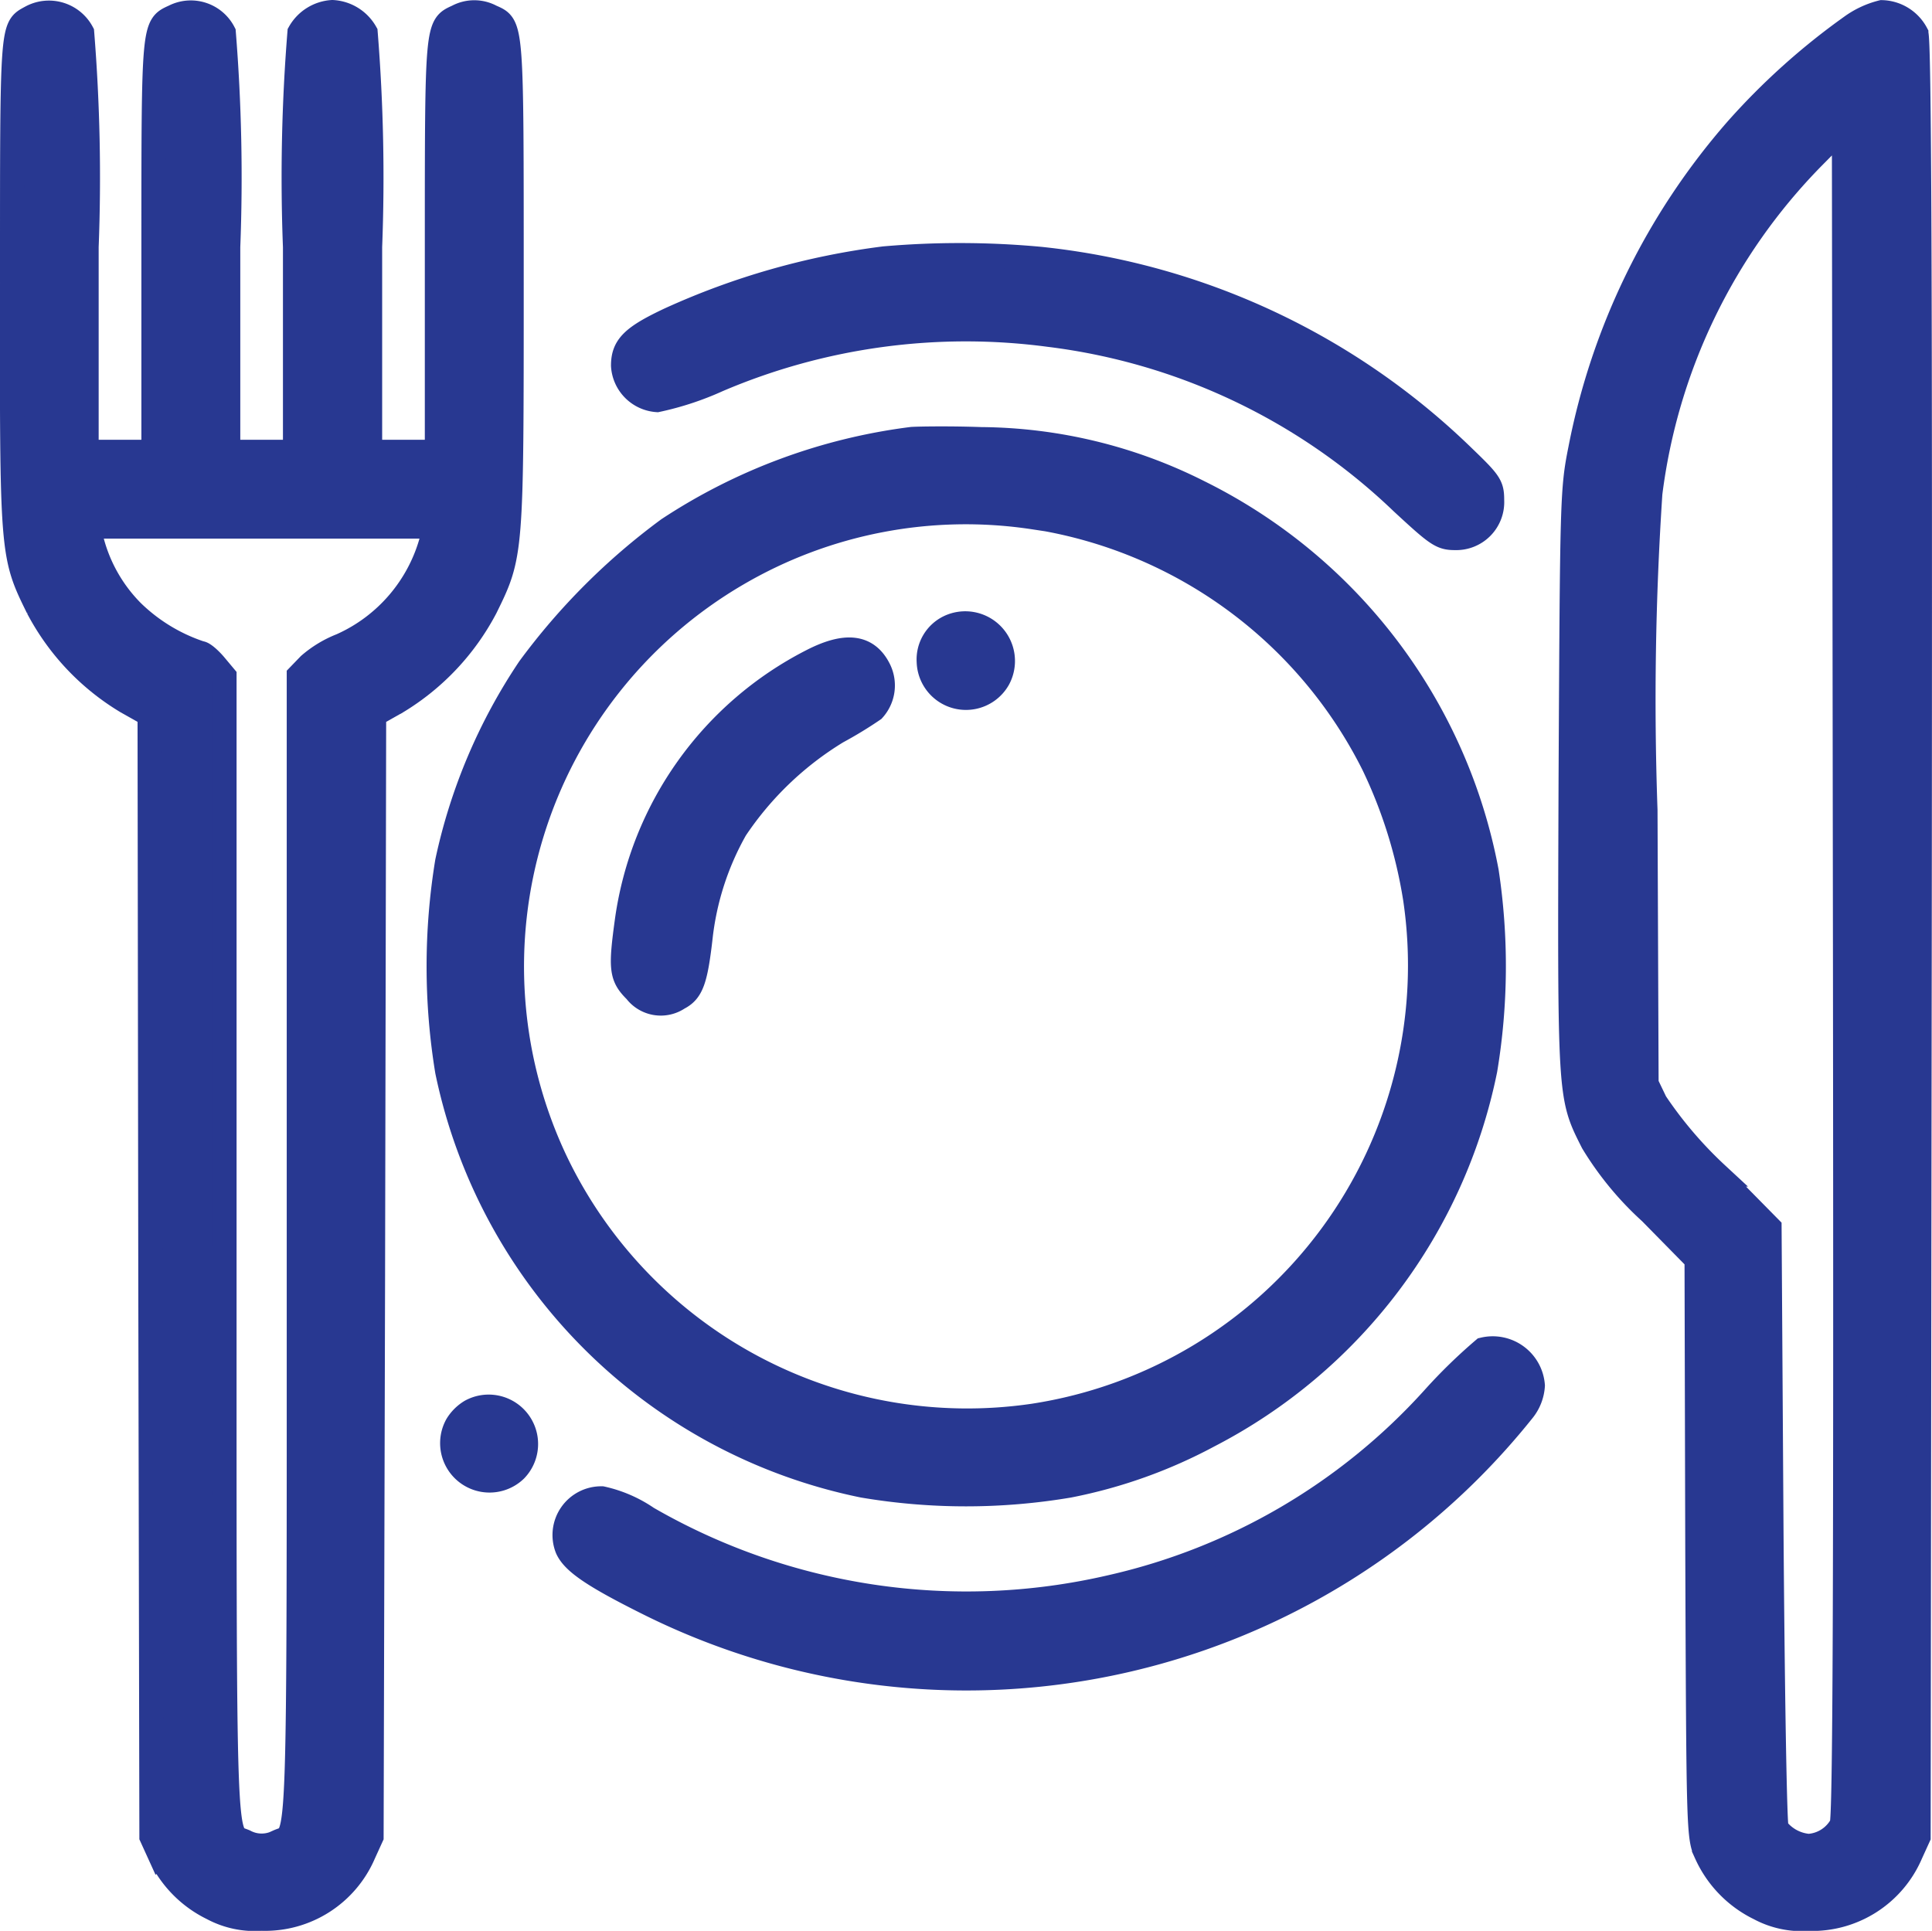 <svg xmlns="http://www.w3.org/2000/svg" width="31.703" height="31.688" viewBox="0 0 31.703 31.688">
  <g id="restaurant" transform="translate(0.119 512.2)">
    <path id="Path_144" data-name="Path 144" d="M.387-511.914c-.312.171-.306.086-.306,4.349-.006,4.465-.006,4.471.422,5.34a3.924,3.924,0,0,0,1.456,1.541l.379.214.012,9.206.018,9.206.128.281a1.84,1.84,0,0,0,.869.893,1.474,1.474,0,0,0,.807.171,1.76,1.76,0,0,0,1.676-1.064l.128-.281L6-491.264l.018-9.206.379-.214a3.952,3.952,0,0,0,1.45-1.541c.428-.869.428-.881.428-5.328,0-4.3.006-4.221-.336-4.374a.585.585,0,0,0-.551,0c-.336.153-.336.122-.336,3.78v3.364h-1.1v-3.364a29.665,29.665,0,0,0-.073-3.517A.664.664,0,0,0,5.335-512a.664.664,0,0,0-.538.336,29.665,29.665,0,0,0-.073,3.517v3.364h-1.1v-3.364a29.665,29.665,0,0,0-.073-3.517.606.606,0,0,0-.814-.263c-.336.153-.336.122-.336,3.78v3.364H1.3v-3.364a29.665,29.665,0,0,0-.073-3.517A.615.615,0,0,0,.387-511.914Zm6.582,8.564a2.658,2.658,0,0,1-1.486,1.743,1.809,1.809,0,0,0-.526.318l-.171.177v9.365c0,10.179.018,9.61-.336,9.769a.585.585,0,0,1-.551,0c-.355-.159-.336.41-.336-9.769V-501.1l-.159-.19c-.086-.1-.19-.19-.232-.19a2.915,2.915,0,0,1-1.119-.679,2.574,2.574,0,0,1-.673-1.193l-.037-.208H7.005Z" fill="#283891" stroke="#283891" stroke-width="0.4"/>
    <path id="Path_145" data-name="Path 145" d="M422.7-511.761a11.2,11.2,0,0,0-1.872,1.682,11.206,11.206,0,0,0-2.569,5.248c-.135.673-.135.826-.159,5.438-.018,5.242-.024,5.175.361,5.94a5.155,5.155,0,0,0,.948,1.15l.758.771.012,4.741c.018,4.667.018,4.741.147,5.016a1.84,1.84,0,0,0,.869.893,1.475,1.475,0,0,0,.807.171,1.76,1.76,0,0,0,1.676-1.064l.128-.281.018-14.711c.012-11-.006-14.754-.055-14.882a.657.657,0,0,0-.563-.349A1.461,1.461,0,0,0,422.7-511.761Zm-.153,29.508a.664.664,0,0,1-.544.349.741.741,0,0,1-.526-.288c-.031-.061-.067-2.306-.086-4.985l-.031-4.875-.862-.875a6.7,6.7,0,0,1-1.009-1.181l-.147-.306-.018-4.49a51.34,51.34,0,0,1,.08-5.2,9.57,9.57,0,0,1,2.661-5.505l.52-.526.018,13.855C422.614-485.942,422.6-482.382,422.547-482.253Z" transform="translate(-392.444)" fill="#283891" stroke="#283891" stroke-width="0.4"/>
    <path id="Path_146" data-name="Path 146" d="M168.282-446.781a12.149,12.149,0,0,0-3.517,1c-.612.288-.765.44-.765.758a.6.6,0,0,0,.557.563,4.878,4.878,0,0,0,1-.33,10.361,10.361,0,0,1,5.438-.74,10.159,10.159,0,0,1,5.787,2.753c.575.532.642.581.869.581a.588.588,0,0,0,.606-.618c0-.239-.031-.288-.459-.7a11.7,11.7,0,0,0-6.955-3.26A14.282,14.282,0,0,0,168.282-446.781Z" transform="translate(-153.893 -61.176)" fill="#283891" stroke="#283891" stroke-width="0.4"/>
    <path id="Path_147" data-name="Path 147" d="M122.28-397.6a9.4,9.4,0,0,0-4,1.48A10.731,10.731,0,0,0,116-393.84a9.1,9.1,0,0,0-1.346,3.175,10.628,10.628,0,0,0,0,3.438,8.757,8.757,0,0,0,6.82,6.8,10.129,10.129,0,0,0,3.383,0,8.152,8.152,0,0,0,2.294-.82,8.7,8.7,0,0,0,4.533-6,10.373,10.373,0,0,0,.024-3.254,8.747,8.747,0,0,0-4.716-6.227,8.065,8.065,0,0,0-3.578-.869C122.922-397.615,122.415-397.608,122.28-397.6Zm1.994,1.278a7.515,7.515,0,0,1,5.579,4.068,7.927,7.927,0,0,1,.685,2.2,7.478,7.478,0,0,1-6.27,8.484,7.485,7.485,0,0,1-7.83-4.166,7.459,7.459,0,0,1,2.967-9.646A7.428,7.428,0,0,1,124.274-396.318Z" transform="translate(-107.433 -107.394)" fill="#283891" stroke="#283891" stroke-width="0.4"/>
    <path id="Path_148" data-name="Path 148" d="M246.33-347.846a.589.589,0,0,0-.33.569.609.609,0,0,0,1.138.281A.616.616,0,0,0,246.33-347.846Z" transform="translate(-230.877 -154.061)" fill="#283891" stroke="#283891" stroke-width="0.4"/>
    <path id="Path_149" data-name="Path 149" d="M167.1-340.78a5.662,5.662,0,0,0-3.028,4.245c-.11.8-.1.93.141,1.168a.516.516,0,0,0,.7.116c.214-.11.281-.287.361-.985a4.654,4.654,0,0,1,.575-1.786,5.352,5.352,0,0,1,1.67-1.6,6.7,6.7,0,0,0,.593-.361.592.592,0,0,0,.086-.673C168.007-341.025,167.659-341.068,167.1-340.78Z" transform="translate(-153.9 -160.57)" fill="#283891" stroke="#283891" stroke-width="0.4"/>
    <path id="Path_150" data-name="Path 150" d="M163.379-153.689a8.693,8.693,0,0,0-.82.8,10.151,10.151,0,0,1-5.3,3.1,10.477,10.477,0,0,1-7.6-1.132,2.133,2.133,0,0,0-.746-.324.6.6,0,0,0-.569.82c.1.226.434.453,1.315.893a11.688,11.688,0,0,0,14.363-3.15.721.721,0,0,0,.165-.416A.658.658,0,0,0,163.379-153.689Z" transform="translate(-139.155 -336.363)" fill="#283891" stroke="#283891" stroke-width="0.4"/>
    <path id="Path_151" data-name="Path 151" d="M118.365-137.862a.668.668,0,0,0-.226.226.611.611,0,0,0,.96.734A.611.611,0,0,0,118.365-137.862Z" transform="translate(-110.76 -351.175)" fill="#283891" stroke="#283891" stroke-width="0.4"/>
  </g>
</svg>
